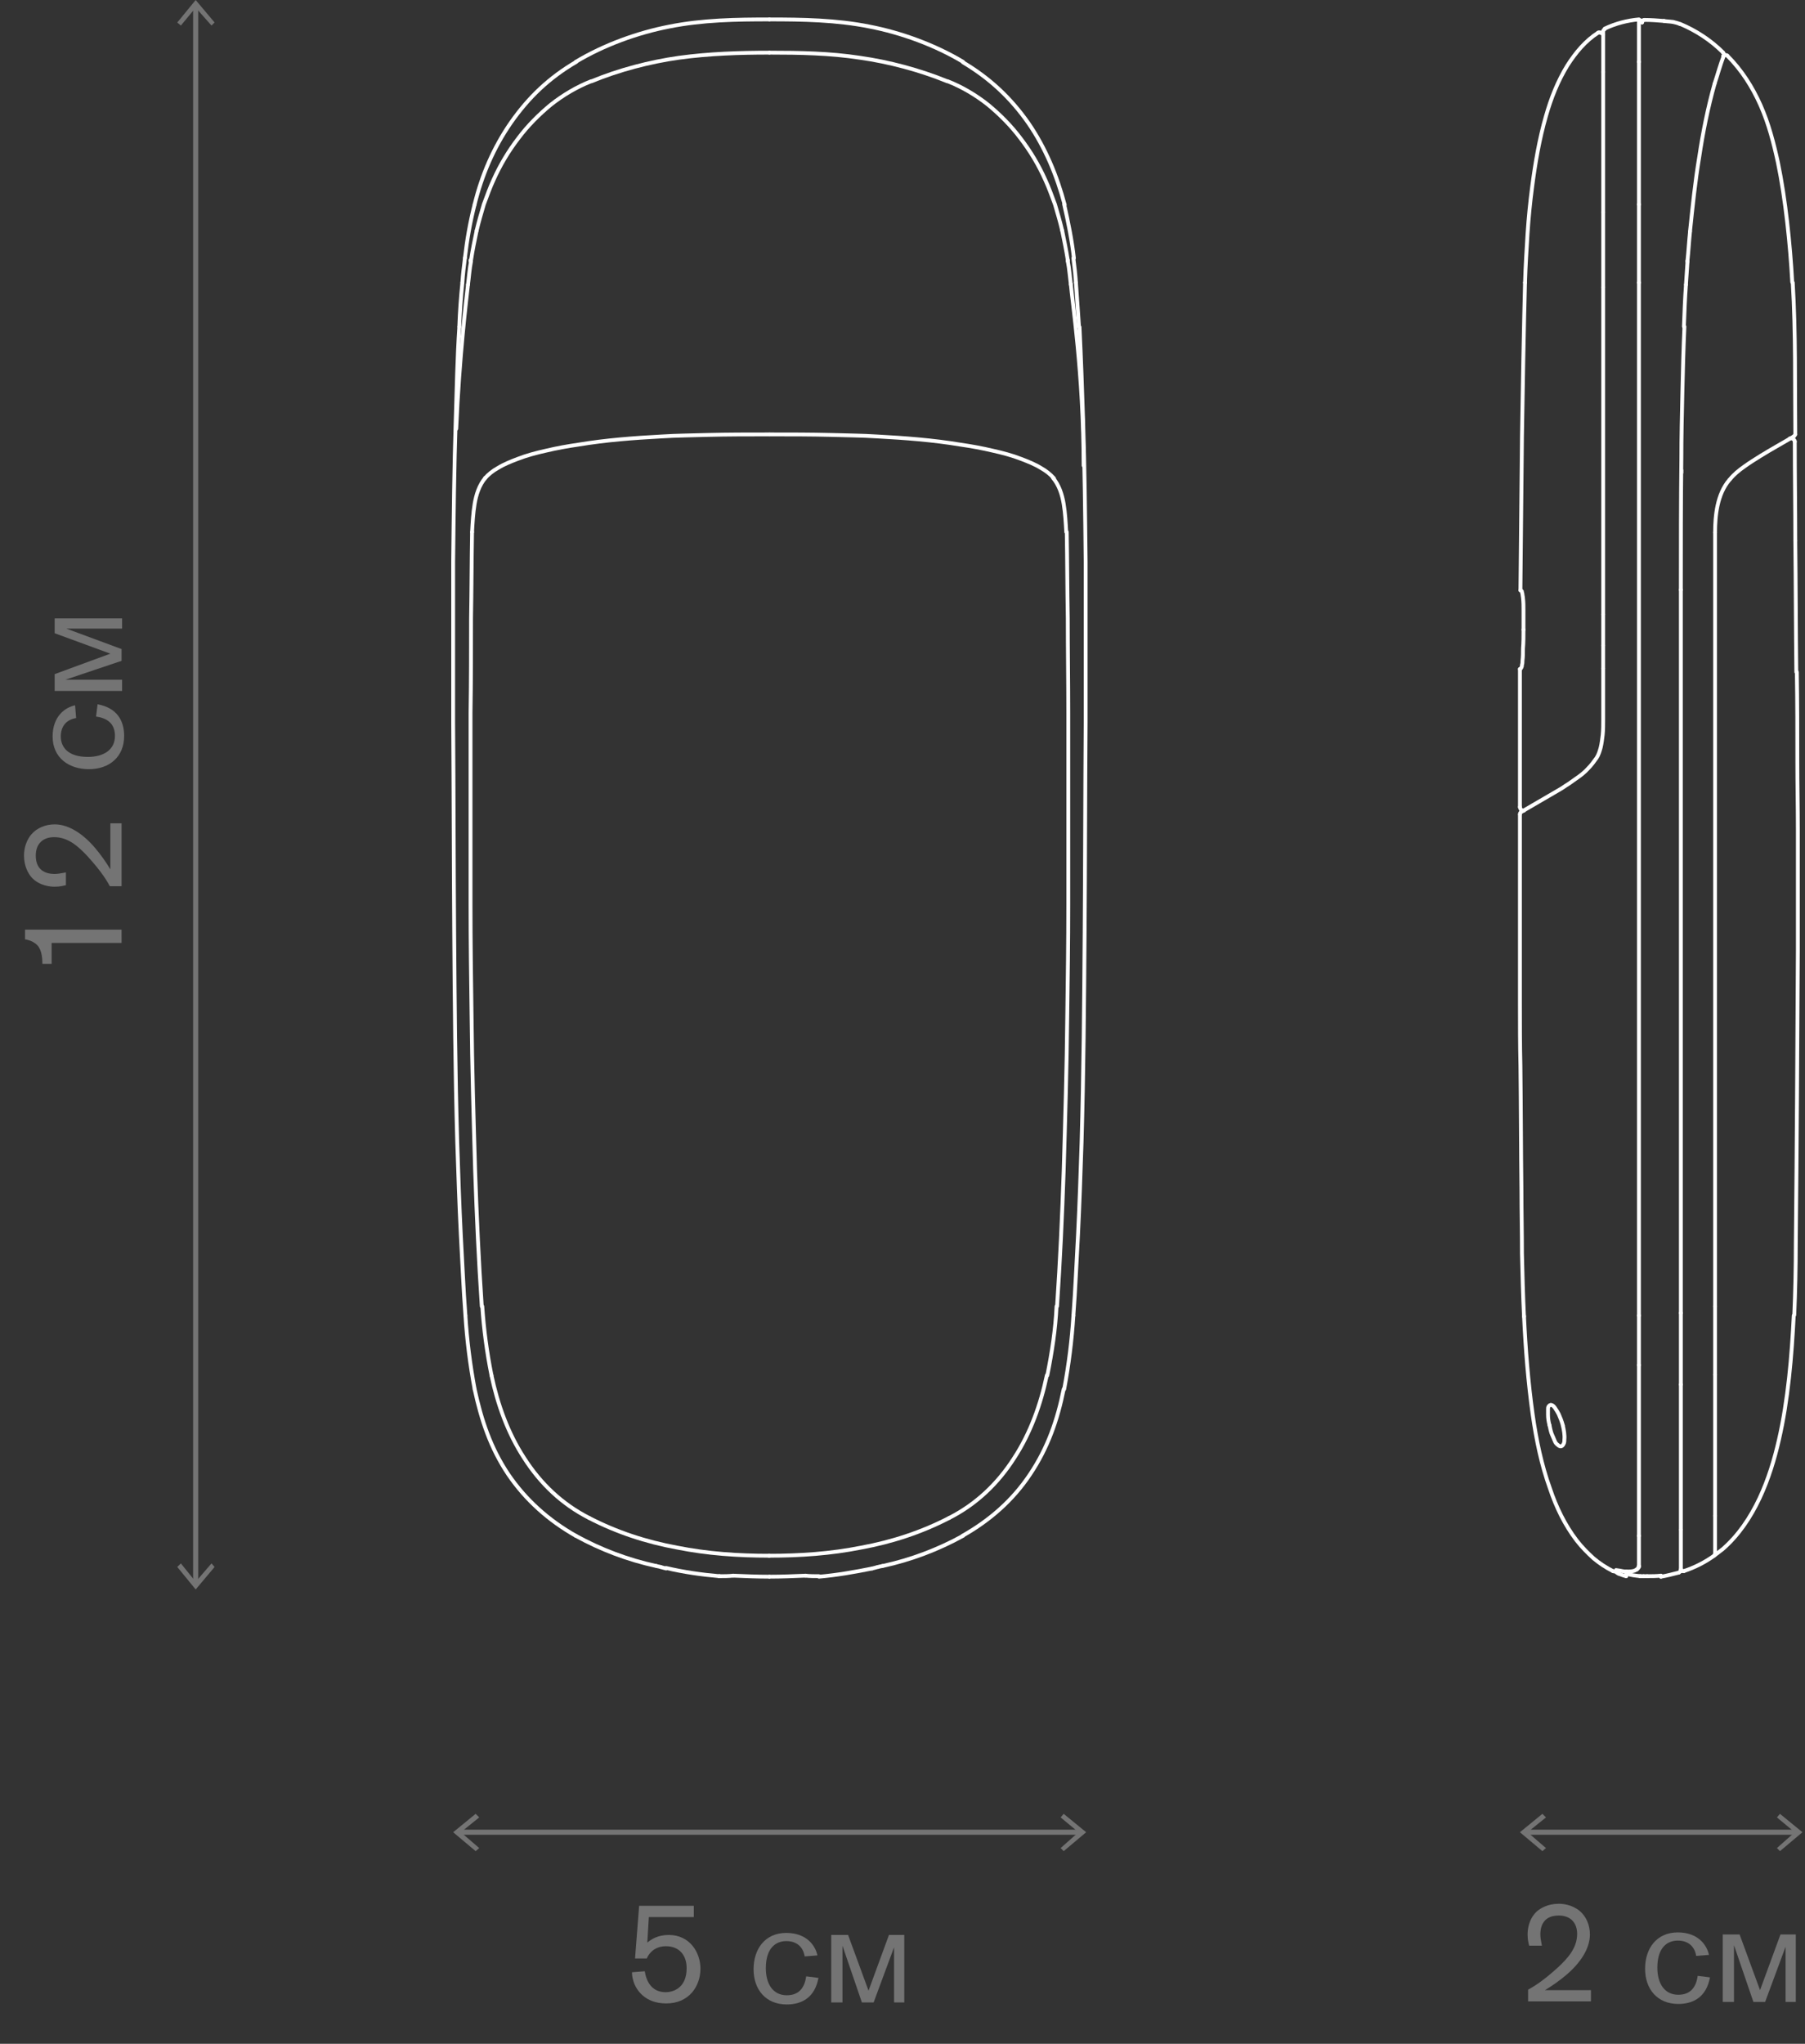 <?xml version="1.0" encoding="utf-8"?>
<!-- Generator: Adobe Illustrator 24.0.1, SVG Export Plug-In . SVG Version: 6.00 Build 0)  -->
<svg version="1.1" id="Layer_1" xmlns="http://www.w3.org/2000/svg" xmlns:xlink="http://www.w3.org/1999/xlink" x="0px" y="0px"
	 viewBox="0 0 353.3 399.9" style="enable-background:new 0 0 353.3 399.9;" xml:space="preserve">
<rect x="0" y="0" width="353.3" height="399.9" fill="#333333" stroke="none"/>
<style type="text/css">
	.st0{display:none;}
	.st1{display:inline;fill:#1D1D1B;}
	.st2{fill:none;stroke:#747474;stroke-width:0.998;stroke-miterlimit:10;}
	.st3{fill:#747474;}
	.st4{enable-background:new    ;}
	.st5{fill:none;stroke:#FFFFFF;stroke-width:0.75;stroke-linecap:round;stroke-linejoin:round;stroke-miterlimit:10;}
</style>
<g id="Layer_3" class="st0">
	<rect x="-1021.9" y="265.9" class="st1" width="1688.4" height="703.5"/>
</g>
<g id="Layer_2_1_">
</g>
<g>
	<g>
		<line class="st2" x1="298.9" y1="358.5" x2="351.6" y2="358.5"/>
	</g>
	<g>
		<g>
			<polygon class="st3" points="301.9,362.2 302.6,361.6 299,358.5 302.6,355.6 301.9,354.9 297.5,358.5 			"/>
		</g>
	</g>
	<g>
		<g>
			<polygon class="st3" points="348.4,362.2 347.8,361.6 351.3,358.5 347.8,355.6 348.4,354.9 352.8,358.5 			"/>
		</g>
	</g>
</g>
<g>
	<g>
		<line class="st2" x1="38.3" y1="309.6" x2="38.3" y2="1.2"/>
	</g>
	<g>
		<g>
			<polygon class="st3" points="42,306.6 41.4,305.9 38.3,309.5 35.4,305.9 34.7,306.6 38.3,311 			"/>
		</g>
	</g>
	<g>
		<g>
			<polygon class="st3" points="42,4.4 41.4,5 38.3,1.5 35.4,5 34.7,4.4 38.3,0 			"/>
		</g>
	</g>
</g>
<g>
	<g>
		<line class="st2" x1="90.1" y1="358.5" x2="211.4" y2="358.5"/>
	</g>
	<g>
		<g>
			<polygon class="st3" points="93.1,362.2 93.8,361.6 90.2,358.5 93.8,355.6 93.1,354.9 88.7,358.5 			"/>
		</g>
	</g>
	<g>
		<g>
			<polygon class="st3" points="208.2,362.2 207.6,361.6 211.1,358.5 207.6,355.6 208.2,354.9 212.6,358.5 			"/>
		</g>
	</g>
</g>
<g class="st4">
	<path class="st3" d="M23.9,184.5H10.1v4.1H8.3c0-2.4-0.6-3.6-1.7-4.2c-0.6-0.4-1.5-0.6-1.7-0.6v-1.9h18.9V184.5z"/>
	<path class="st3" d="M23.9,173.4h-2.4c-0.5-0.9-1.4-2.6-4.4-5.9c-1.7-1.8-3.7-3.7-6.5-3.7c-2.2,0-3.6,1.3-3.6,3.6
		c0,2.7,1.7,3.6,3.7,3.6c0.6,0,1.1-0.1,2.2-0.3v2.5c-0.5,0.1-1.1,0.3-2.2,0.3c-0.7,0-2.9-0.1-4.5-1.8c-0.6-0.7-1.5-2.1-1.5-4.3
		c0-0.7,0.1-2.5,1.4-4.1c1.1-1.3,2.8-2,4.6-2c2.8,0,5.6,1.9,7.9,4.6c1.1,1.3,2.1,2.7,3,4.2v-9h2.2V173.4z"/>
	<path class="st3" d="M19.1,137.8c3.8,0.7,5.2,3.2,5.2,6.2c0,4.1-2.9,6.5-6.9,6.5c-3.9,0-7.1-2.2-7.1-6.4c0-4,2.5-5.7,4.4-6.1
		l0.2,2.5c-1.9,0.3-3,1.6-3,3.6c0,2,1.3,4,5.3,4c3.1,0,5.3-1.4,5.3-4.1c0-2.5-1.6-3.5-3.7-3.8L19.1,137.8z"/>
	<path class="st3" d="M10.7,121h13.2v2H13l10.8,4v2.3L12.8,133h11.1v2.2H10.7v-3.3l10.9-4l-10.9-4V121z"/>
</g>
<g>
	<g class="st4">
		<path class="st3" d="M125.1,372.9h10.7v2.2H127l-0.3,5c0.7-0.6,2-1.5,4.2-1.5c4.1,0,6.2,3.4,6.2,6.6c0,3.4-2.2,6.8-6.7,6.8
			c-4.2,0-5.9-2.7-6.4-4.3c-0.1-0.4-0.3-0.9-0.3-1.8l2.5-0.2c0.3,1.9,1.3,4.1,4.1,4.1c1.2,0,4.1-0.6,4.1-4.7c0-2.4-1.3-4.3-4.1-4.3
			c-1.6,0-3,0.8-3.7,2.4h-2.3L125.1,372.9z"/>
		<path class="st3" d="M160.2,387c-0.7,3.8-3.2,5.2-6.2,5.2c-4.1,0-6.5-2.9-6.5-6.9c0-3.9,2.2-7.1,6.4-7.1c4,0,5.7,2.5,6.1,4.4
			l-2.5,0.2c-0.3-1.9-1.6-3-3.6-3c-2,0-4,1.3-4,5.3c0,3.1,1.4,5.3,4.1,5.3c2.5,0,3.5-1.6,3.8-3.7L160.2,387z"/>
		<path class="st3" d="M177,378.6v13.2h-2v-10.8l-4,10.8h-2.3l-3.8-11.1v11.1h-2.2v-13.2h3.3l4,10.9l4-10.9H177z"/>
	</g>
</g>
<g>
	<g class="st4">
		<path class="st3" d="M299.1,391.7v-2.4c0.9-0.5,2.6-1.4,5.9-4.4c1.8-1.7,3.7-3.7,3.7-6.5c0-2.2-1.3-3.6-3.6-3.6
			c-2.7,0-3.6,1.7-3.6,3.7c0,0.6,0.1,1.1,0.3,2.2h-2.5c-0.1-0.5-0.3-1.1-0.3-2.2c0-0.7,0.1-2.9,1.8-4.5c0.7-0.6,2.1-1.5,4.3-1.5
			c0.7,0,2.5,0.1,4.1,1.4c1.3,1.1,2,2.8,2,4.6c0,2.8-1.9,5.6-4.6,7.9c-1.3,1.1-2.7,2.1-4.2,3h9v2.2H299.1z"/>
		<path class="st3" d="M334.7,386.9c-0.7,3.8-3.2,5.2-6.2,5.2c-4.1,0-6.5-2.9-6.5-6.9c0-3.9,2.2-7.1,6.4-7.1c4,0,5.7,2.5,6.1,4.4
			l-2.5,0.2c-0.3-1.9-1.6-3-3.6-3c-2,0-4,1.3-4,5.3c0,3.1,1.4,5.3,4.1,5.3c2.5,0,3.5-1.6,3.8-3.7L334.7,386.9z"/>
		<path class="st3" d="M351.5,378.5v13.2h-2v-10.8l-4,10.8h-2.3l-3.8-11.1v11.1h-2.2v-13.2h3.3l4,10.9l4-10.9H351.5z"/>
	</g>
</g>
<g>
	<g>
		<path class="st5" d="M89.3,83.9c0.6-14.1,2-25.5,2.3-28.2"/>
	</g>
	<g>
		<path class="st5" d="M91.6,55.7c0.2-1.5,0.3-3.1,0.6-4.6"/>
	</g>
	<g>
		<path class="st5" d="M91,50.5c0.4-3.5,1-7,1.9-10.5"/>
	</g>
	<g>
		<path class="st5" d="M90.5,55.3c0.1-1.6,0.3-3.2,0.5-4.8"/>
	</g>
	<g>
		<path class="st5" d="M89.9,63.9c0.1-2.9,0.3-5.7,0.6-8.6"/>
	</g>
	<g>
		<path class="st5" d="M92.9,271.8c-0.9-4.8-1.5-9.6-1.8-14.4"/>
	</g>
	<g>
		<path class="st5" d="M92.1,51.1c0-0.1,0-0.1,0-0.2"/>
	</g>
	<g>
		<path class="st5" d="M93.3,45.1c-0.4,1.9-0.8,3.8-1.1,5.8"/>
	</g>
	<g>
		<path class="st5" d="M93.3,45.1c0.4-1.7,0.9-3.4,1.4-5.1c0.6-1.6,1.2-3.3,1.9-4.8c1.3-2.9,2.9-5.6,4.9-8.2c1.8-2.4,4-4.6,6.3-6.5
			c2.4-1.9,5.1-3.5,7.9-4.6"/>
	</g>
	<g>
		<path class="st5" d="M91.1,257.4c-0.4-5.2-0.6-10.5-0.9-15.7c-0.3-6-0.5-12.1-0.7-18.1c-0.4-13.7-0.5-27.4-0.6-41.1
			c-0.1-13.7-0.1-27.4-0.2-41.1c0-3.2,0-6.5,0-9.7c0-7.3,0-14.5,0-21.8c0.1-9.3,0.2-18.5,0.5-27.8c0.2-6,0.3-12.1,0.7-18.1"/>
	</g>
	<g>
		<path class="st5" d="M115.3,297c-5.3-2.7-9.5-6.7-12.7-11.7c-3.2-4.9-5.2-10.5-6.4-16.2"/>
	</g>
	<g>
		<path class="st5" d="M95,93.5c-1.2,1.4-1.8,3.3-2.1,5.1c-0.3,1.8-0.4,3.7-0.5,5.5"/>
	</g>
	<g>
		<path class="st5" d="M92.4,104.1c-0.1,5.6-0.1,11.2-0.2,16.9c0,6.2,0,12.3-0.1,18.5c0,12.5,0,25,0,37.5c0,7.2,0.1,14.4,0.2,21.6
			c0.1,10.2,0.4,20.4,0.7,30.5c0.3,8.8,0.7,17.6,1.3,26.5"/>
	</g>
	<g>
		<path class="st5" d="M96.2,269.1c-0.9-4.5-1.5-9-1.8-13.5"/>
	</g>
	<g>
		<path class="st5" d="M92.9,40c1.4-5.7,3.7-11.1,7.1-16c3.5-5,7.5-8.8,12.8-11.9"/>
	</g>
	<g>
		<path class="st5" d="M112.7,300.5c-5.3-3-9.8-7-13.2-12c-3.5-5.2-5.3-10.7-6.6-16.7"/>
	</g>
	<g>
		<g>
			<path class="st5" d="M210.1,257.4c-0.3,4.8-0.9,9.6-1.8,14.4"/>
		</g>
		<g>
			<path class="st5" d="M170.7,306.9c0.4-0.1,0.8-0.2,1.1-0.3"/>
		</g>
		<g>
			<path class="st5" d="M170.7,306.9c-3.5,0.7-6.9,1.3-10.4,1.6"/>
		</g>
		<g>
			<path class="st5" d="M188.5,300.5c-4.9,2.7-10.2,4.7-15.7,5.9"/>
		</g>
		<g>
			<path class="st5" d="M130.4,306.9c-0.4-0.1-0.8-0.2-1.1-0.3"/>
		</g>
		<g>
			<path class="st5" d="M140.8,308.4c-3.5-0.3-7-0.8-10.4-1.6"/>
		</g>
		<g>
			<path class="st5" d="M128.4,306.4c-5.5-1.2-10.8-3.2-15.7-5.9"/>
		</g>
		<g>
			<path class="st5" d="M212.1,91.1c0-17.7-2.3-32.7-2.5-35.5"/>
		</g>
		<g>
			<path class="st5" d="M210.6,55.3c0.2,2.9,0.4,5.7,0.6,8.6"/>
		</g>
		<g>
			<path class="st5" d="M210.1,50.5c0.2,1.6,0.4,3.2,0.5,4.8"/>
		</g>
		<g>
			<path class="st5" d="M209.6,55.7c-0.2-1.5-0.3-3.1-0.6-4.6"/>
		</g>
		<g>
			<path class="st5" d="M150.6,10.3c-5.9,0-11.8,0.2-17.7,1c-5.7,0.8-11.8,2.4-17.1,4.6"/>
		</g>
		<g>
			<path class="st5" d="M185.4,15.9c-5.4-2.2-11.4-3.8-17.1-4.6c-5.9-0.9-11.8-1-17.7-1"/>
		</g>
		<g>
			<path class="st5" d="M150.6,3.8c6.5,0,13.1,0.1,19.6,1.4c6.2,1.2,12.8,3.6,18.3,6.9"/>
		</g>
		<g>
			<path class="st5" d="M112.7,12.1c5.5-3.3,12.1-5.7,18.3-6.9c6.5-1.3,13.1-1.4,19.6-1.4"/>
		</g>
		<g>
			<path class="st5" d="M129.3,306.6c-0.3-0.1-0.6-0.1-0.8-0.2"/>
		</g>
		<g>
			<path class="st5" d="M172.7,306.4c-0.3,0.1-0.6,0.1-0.8,0.2"/>
		</g>
		<g>
			<path class="st5" d="M210.1,257.4c0.4-5.2,0.6-10.5,0.9-15.7c0.3-6,0.5-12.1,0.7-18.1c0.4-13.7,0.5-27.4,0.6-41.1
				c0.1-13.7,0.1-27.4,0.2-41.1c0-3.2,0-6.5,0-9.7c0-7.3,0-14.5,0-21.8c-0.1-9.3-0.2-18.5-0.5-27.8c-0.2-6-0.4-12.1-0.7-18.1"/>
		</g>
		<g>
			<path class="st5" d="M208.3,40c0.8,3.5,1.5,7,1.9,10.5"/>
		</g>
		<g>
			<path class="st5" d="M209,51.1c0-0.1,0-0.1,0-0.2"/>
		</g>
		<g>
			<path class="st5" d="M209,50.9c-0.3-1.9-0.7-3.9-1.1-5.8"/>
		</g>
		<g>
			<path class="st5" d="M207.9,45.1c-0.4-1.7-0.9-3.4-1.4-5.1c-0.6-1.6-1.2-3.3-1.9-4.8c-1.3-2.9-2.9-5.6-4.9-8.2
				c-1.8-2.4-4-4.6-6.3-6.5c-2.4-1.9-5.1-3.5-7.9-4.6"/>
		</g>
		<g>
			<path class="st5" d="M185.8,297c5.3-2.7,9.5-6.7,12.7-11.7c3.2-4.9,5.2-10.5,6.4-16.2"/>
		</g>
		<g>
			<path class="st5" d="M115.3,297c5.4,2.8,11.2,4.7,17.2,5.8c6,1.2,12,1.6,18.1,1.6"/>
		</g>
		<g>
			<path class="st5" d="M185.8,297c-5.4,2.8-11.2,4.7-17.2,5.8c-6,1.2-12,1.6-18.1,1.6"/>
		</g>
		<g>
			<path class="st5" d="M205,269.1c0.9-4.5,1.6-9,1.8-13.5"/>
		</g>
		<g>
			<path class="st5" d="M150.6,85c-4,0-8.1,0-12.1,0.1c-3,0.1-6,0.1-9,0.3c-5.5,0.3-10.9,0.7-16.3,1.6c-2.1,0.3-4.3,0.7-6.4,1.2
				c-1.8,0.4-3.7,0.9-5.5,1.6c-1.3,0.5-2.6,1-3.9,1.8c-0.9,0.5-1.8,1.2-2.5,2"/>
		</g>
		<g>
			<path class="st5" d="M206.1,93.5c1.2,1.4,1.8,3.3,2.1,5.1c0.3,1.8,0.4,3.7,0.5,5.5"/>
		</g>
		<g>
			<path class="st5" d="M208.8,104.1c0.1,5.6,0.1,11.2,0.2,16.9c0,6.2,0.1,12.3,0.1,18.5c0,12.5,0,25,0,37.5
				c0,7.2-0.1,14.4-0.2,21.6c-0.1,10.2-0.4,20.4-0.7,30.5c-0.3,8.8-0.7,17.6-1.3,26.5"/>
		</g>
		<g>
			<path class="st5" d="M150.6,85c4,0,8.1,0,12.1,0.1c3,0.1,6,0.1,9,0.3c5.5,0.3,10.9,0.7,16.3,1.6c2.1,0.3,4.3,0.7,6.4,1.2
				c1.8,0.4,3.7,0.9,5.5,1.6c1.3,0.5,2.6,1,3.9,1.8c0.9,0.5,1.8,1.2,2.5,2"/>
		</g>
		<g>
			<path class="st5" d="M188.5,12.2c5.2,3.1,9.3,6.9,12.8,11.9c3.3,4.8,5.6,10.3,7.1,16"/>
		</g>
		<g>
			<path class="st5" d="M143.5,308.3c2.3,0.1,4.7,0.2,7.1,0.2"/>
		</g>
		<g>
			<path class="st5" d="M150.6,308.5c2.4,0,4.7-0.1,7.1-0.2"/>
		</g>
		<g>
			<line class="st5" x1="140.8" y1="308.4" x2="140.8" y2="308.4"/>
		</g>
		<g>
			<path class="st5" d="M143.5,308.3c-0.9,0.1-1.8,0.1-2.7,0.1"/>
		</g>
		<g>
			<path class="st5" d="M157.6,308.3c0.9,0.1,1.8,0.1,2.7,0.1"/>
		</g>
		<g>
			<path class="st5" d="M208.2,271.8c-1.2,6-3.1,11.5-6.6,16.7c-3.4,5.1-7.9,9-13.2,12"/>
		</g>
	</g>
</g>
<g>
	<g>
		<path class="st5" d="M328.6,307.7c0.2-0.1,0.4-0.3,0.4-0.5"/>
	</g>
	<g>
		<path class="st5" d="M316.2,307.4c0,0.2,0.4,0.4,0.6,0.5"/>
	</g>
	<g>
		<path class="st5" d="M337.4,10.9c0.1-0.2,0-0.4-0.1-0.5"/>
	</g>
	<g>
		<path class="st5" d="M328.8,4.7c-0.4-0.2-0.9-0.3-1.3-0.4"/>
	</g>
	<g>
		<path class="st5" d="M325.7,4.1c-1.3-0.1-2.5-0.2-3.8-0.2"/>
	</g>
	<g>
		<path class="st5" d="M321.6,4c-0.1,0.1-0.2,0.2-0.2,0.4"/>
	</g>
	<g>
		<path class="st5" d="M321.9,3.9c-0.1,0-0.2,0-0.3,0.1"/>
	</g>
	<g>
		<path class="st5" d="M314.1,5.7c-0.2,0.1-0.3,0.3-0.3,0.4"/>
	</g>
	<g>
		<path class="st5" d="M315.7,307.4c0.2,0.1,0.4,0.1,0.5,0"/>
	</g>
	<g>
		<path class="st5" d="M297.7,158.9c-0.1,0.1-0.2,0.2-0.2,0.4"/>
	</g>
	<g>
		<path class="st5" d="M321.4,4.4c0-0.3-0.3-0.5-0.6-0.5"/>
	</g>
	<g>
		<path class="st5" d="M351,85.9c-0.1-0.1-0.5-0.2-0.7-0.1"/>
	</g>
	<g>
		<path class="st5" d="M351.3,86.4c0-0.2-0.1-0.3-0.2-0.4"/>
	</g>
	<g>
		<path class="st5" d="M351.4,105.8c0-6.5-0.1-12.9-0.1-19.4"/>
	</g>
	<g>
		<path class="st5" d="M351.6,131.5c-0.1-8.6-0.1-17.1-0.2-25.7"/>
	</g>
	<g>
		<path class="st5" d="M313.3,6.4c-0.2-0.1-0.3-0.1-0.5,0"/>
	</g>
	<g>
		<path class="st5" d="M313.8,6.8c0-0.2-0.4-0.3-0.5-0.4"/>
	</g>
	<g>
		<path class="st5" d="M337.6,10.8c-0.1,0-0.2,0.1-0.3,0.2"/>
	</g>
	<g>
		<path class="st5" d="M338.1,10.9c-0.1-0.1-0.3-0.2-0.5-0.1"/>
	</g>
	<g>
		<path class="st5" d="M335.5,304.4c0.1-0.1,0.2-0.2,0.2-0.4"/>
	</g>
	<g>
		<path class="st5" d="M329.2,307.3c0.1,0.1,0.3,0.1,0.4,0.1"/>
	</g>
	<g>
		<path class="st5" d="M329,307.1c0,0.1,0.1,0.2,0.2,0.3"/>
	</g>
	<g>
		<path class="st5" d="M351.1,85.4c0.1-0.1,0.2-0.2,0.3-0.4"/>
	</g>
	<g>
		<line class="st5" x1="329" y1="256.9" x2="329" y2="270.9"/>
	</g>
	<g>
		<path class="st5" d="M327.5,4.3c-0.6-0.1-1.2-0.1-1.8-0.2"/>
	</g>
	<g>
		<path class="st5" d="M325.1,308.3c-0.9,0.1-1.8,0.1-2.7,0.1"/>
	</g>
	<g>
		<polyline class="st5" points="318.3,308 318.3,308.2 318.3,308.3 318.3,308.3 318.3,308.4 		"/>
	</g>
	<g>
		<path class="st5" d="M322.4,308.4c-0.2,0-0.5,0-0.7,0"/>
	</g>
	<g>
		<path class="st5" d="M321.1,308.4c-1-0.1-1.9-0.2-2.8-0.5"/>
	</g>
	<g>
		<path class="st5" d="M321.7,308.4c-0.2,0-0.4,0-0.7,0"/>
	</g>
	<g>
		<path class="st5" d="M318.3,308.4c-0.5-0.1-1-0.3-1.5-0.5"/>
	</g>
	<g>
		<path class="st5" d="M328.6,307.7c-1.2,0.3-2.3,0.6-3.5,0.8"/>
	</g>
	<g>
		<line class="st5" x1="325.1" y1="308.5" x2="325.1" y2="308.3"/>
	</g>
	<g>
		<path class="st5" d="M330,55.7c0.1-1.5,0.2-3,0.3-4.5"/>
	</g>
	<g>
		<path class="st5" d="M330.3,51.2c0-0.1,0-0.1,0-0.2"/>
	</g>
	<g>
		<path class="st5" d="M329.6,63.9c0.1-2.7,0.2-5.5,0.4-8.2"/>
	</g>
	<g>
		<path class="st5" d="M329,115.4c0-8.6,0-17.1,0.1-25.7c0-4.3,0.1-8.6,0.2-12.9c0.1-4.3,0.2-8.6,0.4-12.9"/>
	</g>
	<g>
		<path class="st5" d="M337.4,10.9c-0.7,1.8-1.2,3.7-1.8,5.5"/>
	</g>
	<g>
		<path class="st5" d="M337.3,10.3c-2.4-2.4-5.3-4.3-8.4-5.6"/>
	</g>
	<g>
		<line class="st5" x1="329" y1="299.4" x2="329" y2="307.2"/>
	</g>
	<g>
		<line class="st5" x1="329" y1="270.9" x2="329" y2="299.2"/>
	</g>
	<g>
		<path class="st5" d="M329,115.4c0,47.2,0,94.4,0,141.5"/>
	</g>
	<g>
		<path class="st5" d="M330.8,45.3c-0.2,1.9-0.3,3.8-0.5,5.7"/>
	</g>
	<g>
		<path class="st5" d="M335.6,16.4c-1.3,4.6-2.3,9.6-3,14.3c-0.8,4.8-1.3,9.7-1.8,14.5"/>
	</g>
	<g>
		<line class="st5" x1="313.8" y1="126.3" x2="313.8" y2="120.2"/>
	</g>
	<g>
		<path class="st5" d="M297.7,158.9c2.2-1.3,4.5-2.6,6.7-3.9c0.7-0.4,1.4-0.8,2.1-1.3c0.7-0.4,1.3-0.9,1.9-1.3
			c0.9-0.6,1.8-1.3,2.5-2.1c0.6-0.6,1.1-1.3,1.6-2c0.4-0.6,0.6-1.3,0.8-2c0.2-0.8,0.3-1.7,0.4-2.5c0.1-1,0.1-2,0.1-3
			c0-0.4,0-0.9,0-1.3c0-2.9,0-5.8,0-8.7"/>
	</g>
	<g>
		<path class="st5" d="M314.1,5.6c2.1-1,4.4-1.6,6.7-1.8"/>
	</g>
	<g>
		<path class="st5" d="M320.8,40c0-9.3,0-18.6,0-27.9"/>
	</g>
	<g>
		<line class="st5" x1="313.8" y1="56.2" x2="313.8" y2="41.5"/>
	</g>
	<g>
		<line class="st5" x1="313.8" y1="14.1" x2="313.8" y2="6.1"/>
	</g>
	<g>
		<line class="st5" x1="313.8" y1="41.5" x2="313.8" y2="14.1"/>
	</g>
	<g>
		<line class="st5" x1="313.8" y1="120.2" x2="313.8" y2="56.2"/>
	</g>
	<g>
		<line class="st5" x1="313.8" y1="130.8" x2="313.8" y2="126.3"/>
	</g>
	<g>
		<path class="st5" d="M303.3,278.9c0.1,0.5,0.2,1,0.4,1.6c0.2,0.5,0.4,0.9,0.6,1.4c0.1,0.3,0.3,0.6,0.6,0.8
			c0.2,0.2,0.4,0.3,0.6,0.3c0.2,0,0.4-0.2,0.5-0.4c0.2-0.3,0.2-0.6,0.2-0.9c0.1-0.9-0.1-1.9-0.3-2.8"/>
	</g>
	<g>
		<path class="st5" d="M303.5,274.9c-0.2,0-0.3,0.2-0.4,0.3c-0.1,0.2-0.1,0.3-0.1,0.5c0,0.4,0,0.7,0,1.1c0,0.7,0.1,1.4,0.3,2.1"/>
	</g>
	<g>
		<path class="st5" d="M305.9,278.9c-0.2-0.8-0.5-1.5-0.8-2.2c-0.2-0.4-0.4-0.7-0.6-1c-0.1-0.2-0.5-0.8-0.9-0.8"/>
	</g>
	<g>
		<path class="st5" d="M315.7,307.4c-1.4-0.7-2.6-1.5-3.8-2.5c-1.2-1.1-2.3-2.2-3.3-3.5c-2.3-3-4-6.5-5.2-10.1
			c-1.7-4.7-2.7-9.6-3.4-14.5c-0.9-6.4-1.4-12.9-1.7-19.3"/>
	</g>
	<g>
		<path class="st5" d="M297.5,159.4c0,8.2,0,16.3,0,24.5c0,4.1,0,8.2,0,12.3c0,4.1,0,8.2,0.1,12.3c0.1,8.2,0.1,16.3,0.2,24.5
			c0,4.1,0.1,8.2,0.1,12.3c0.1,4.1,0.2,8.2,0.4,12.3"/>
	</g>
	<g>
		<path class="st5" d="M351.1,257.4c-0.4,7.9-1.1,16.5-2.9,24.3c-1.7,7.5-4.8,16-11,21.4l-1.7,1.3c-1.8,1.3-3.8,2.3-5.9,3"/>
	</g>
	<g>
		<path class="st5" d="M351.7,131.5c0.1,5.8,0.1,11.6,0.1,17.5c0,4.5,0.1,8.9,0.1,13.4c0,7.9,0,15.8,0,23.6
			c-0.1,19.1-0.2,38.3-0.4,57.4c0,4.6-0.1,9.3-0.3,13.9"/>
	</g>
	<g>
		<path class="st5" d="M297.6,115.5c0.1,0,0.1,0,0.2,0.1c0.1,0.1,0.1,0.1,0.1,0.2c0,0.2,0.1,0.3,0.1,0.5c0,0.2,0.1,0.5,0.1,0.7
			c0.1,0.8,0.1,1.6,0.1,2.4c0,1.3,0,2.5,0,3.8"/>
	</g>
	<g>
		<path class="st5" d="M298.2,123.2c0,1.2,0,2.5-0.1,3.7c0,0.8,0,1.6-0.1,2.4c0,0.3,0,0.5-0.1,0.8c0,0.2,0,0.3-0.1,0.5
			c-0.1,0.1-0.1,0.3-0.3,0.3"/>
	</g>
	<g>
		<path class="st5" d="M298.5,55.3c0.1-3.3,0.3-6.5,0.5-9.7c0.2-3,0.5-6.1,0.9-9.1c0.6-4.6,1.4-9.3,2.7-13.8c1-3.5,2.3-6.8,4.2-9.9
			c1.6-2.5,3.5-4.8,6-6.4"/>
	</g>
	<g>
		<path class="st5" d="M297.5,130.9c0,4.5,0,9,0,13.5c0,4.5,0,9,0,13.5"/>
	</g>
	<g>
		<path class="st5" d="M298.5,55.3c-0.2,7-0.5,23.1-0.6,30.1c-0.1,10-0.2,20.1-0.3,30.1"/>
	</g>
	<g>
		<path class="st5" d="M298.3,158.6c-0.3,0.2-0.8-0.3-0.8-0.7"/>
	</g>
	<g>
		<line class="st5" x1="335.7" y1="296.6" x2="335.7" y2="304"/>
	</g>
	<g>
		<line class="st5" x1="335.7" y1="269" x2="335.7" y2="296.6"/>
	</g>
	<g>
		<line class="st5" x1="335.7" y1="104.2" x2="335.7" y2="255.6"/>
	</g>
	<g>
		<line class="st5" x1="335.7" y1="255.6" x2="335.7" y2="269"/>
	</g>
	<g>
		<path class="st5" d="M338.5,93.9c-2.4,2.8-2.8,7-2.8,10.3"/>
	</g>
	<g>
		<path class="st5" d="M351.1,85.4c-2.2,1.3-4.4,2.5-6.5,3.8c-1.1,0.7-2.1,1.3-3.2,2.1c-1,0.7-2,1.5-2.8,2.5"/>
	</g>
	<g>
		<path class="st5" d="M329.1,92c0,0.2,0,0.3,0,0.5"/>
	</g>
	<g>
		<path class="st5" d="M337.4,10.9c0,0-0.1,0.1-0.1,0.1"/>
	</g>
	<g>
		<path class="st5" d="M338.1,10.9c2.8,2.8,4.9,6.1,6.5,9.7c1.6,3.6,2.6,7.5,3.4,11.2c1.5,7.2,2.4,16.1,2.8,23.4"/>
	</g>
	<g>
		<path class="st5" d="M350.9,55.3c0.6,9.9,0.4,19.8,0.5,29.7"/>
	</g>
	<g>
		<path class="st5" d="M320.8,300.5c0-11.1,0-22.2,0-33.4"/>
	</g>
	<g>
		<path class="st5" d="M320.8,306.4c0-2,0-3.9,0-5.9"/>
	</g>
	<g>
		<path class="st5" d="M318.4,307.5c-0.5,0-0.9-0.1-1.4-0.2c-0.2,0-0.5-0.1-0.7-0.1"/>
	</g>
	<g>
		<line class="st5" x1="320.8" y1="257.4" x2="320.8" y2="55.3"/>
	</g>
	<g>
		<path class="st5" d="M320.8,267.1c0-3.2,0-6.5,0-9.7"/>
	</g>
	<g>
		<path class="st5" d="M320.8,55.3c0-5.1,0-10.2,0-15.3"/>
	</g>
	<g>
		<path class="st5" d="M320.8,3.9C320.8,3.9,320.8,3.9,320.8,3.9L320.8,3.9v0.2v0.8v1c0,0.7,0,1.4,0,2.1v4.1"/>
	</g>
	<g>
		<path class="st5" d="M320.8,306.4c0,0.1,0,0.1-0.1,0.2"/>
	</g>
	<g>
		<path class="st5" d="M320.8,306.6c-0.1,0.2-0.3,0.4-0.4,0.5"/>
	</g>
	<g>
		<path class="st5" d="M320.3,307.1c-0.4,0.4-1.5,0.4-2,0.4"/>
	</g>
</g>
</svg>
